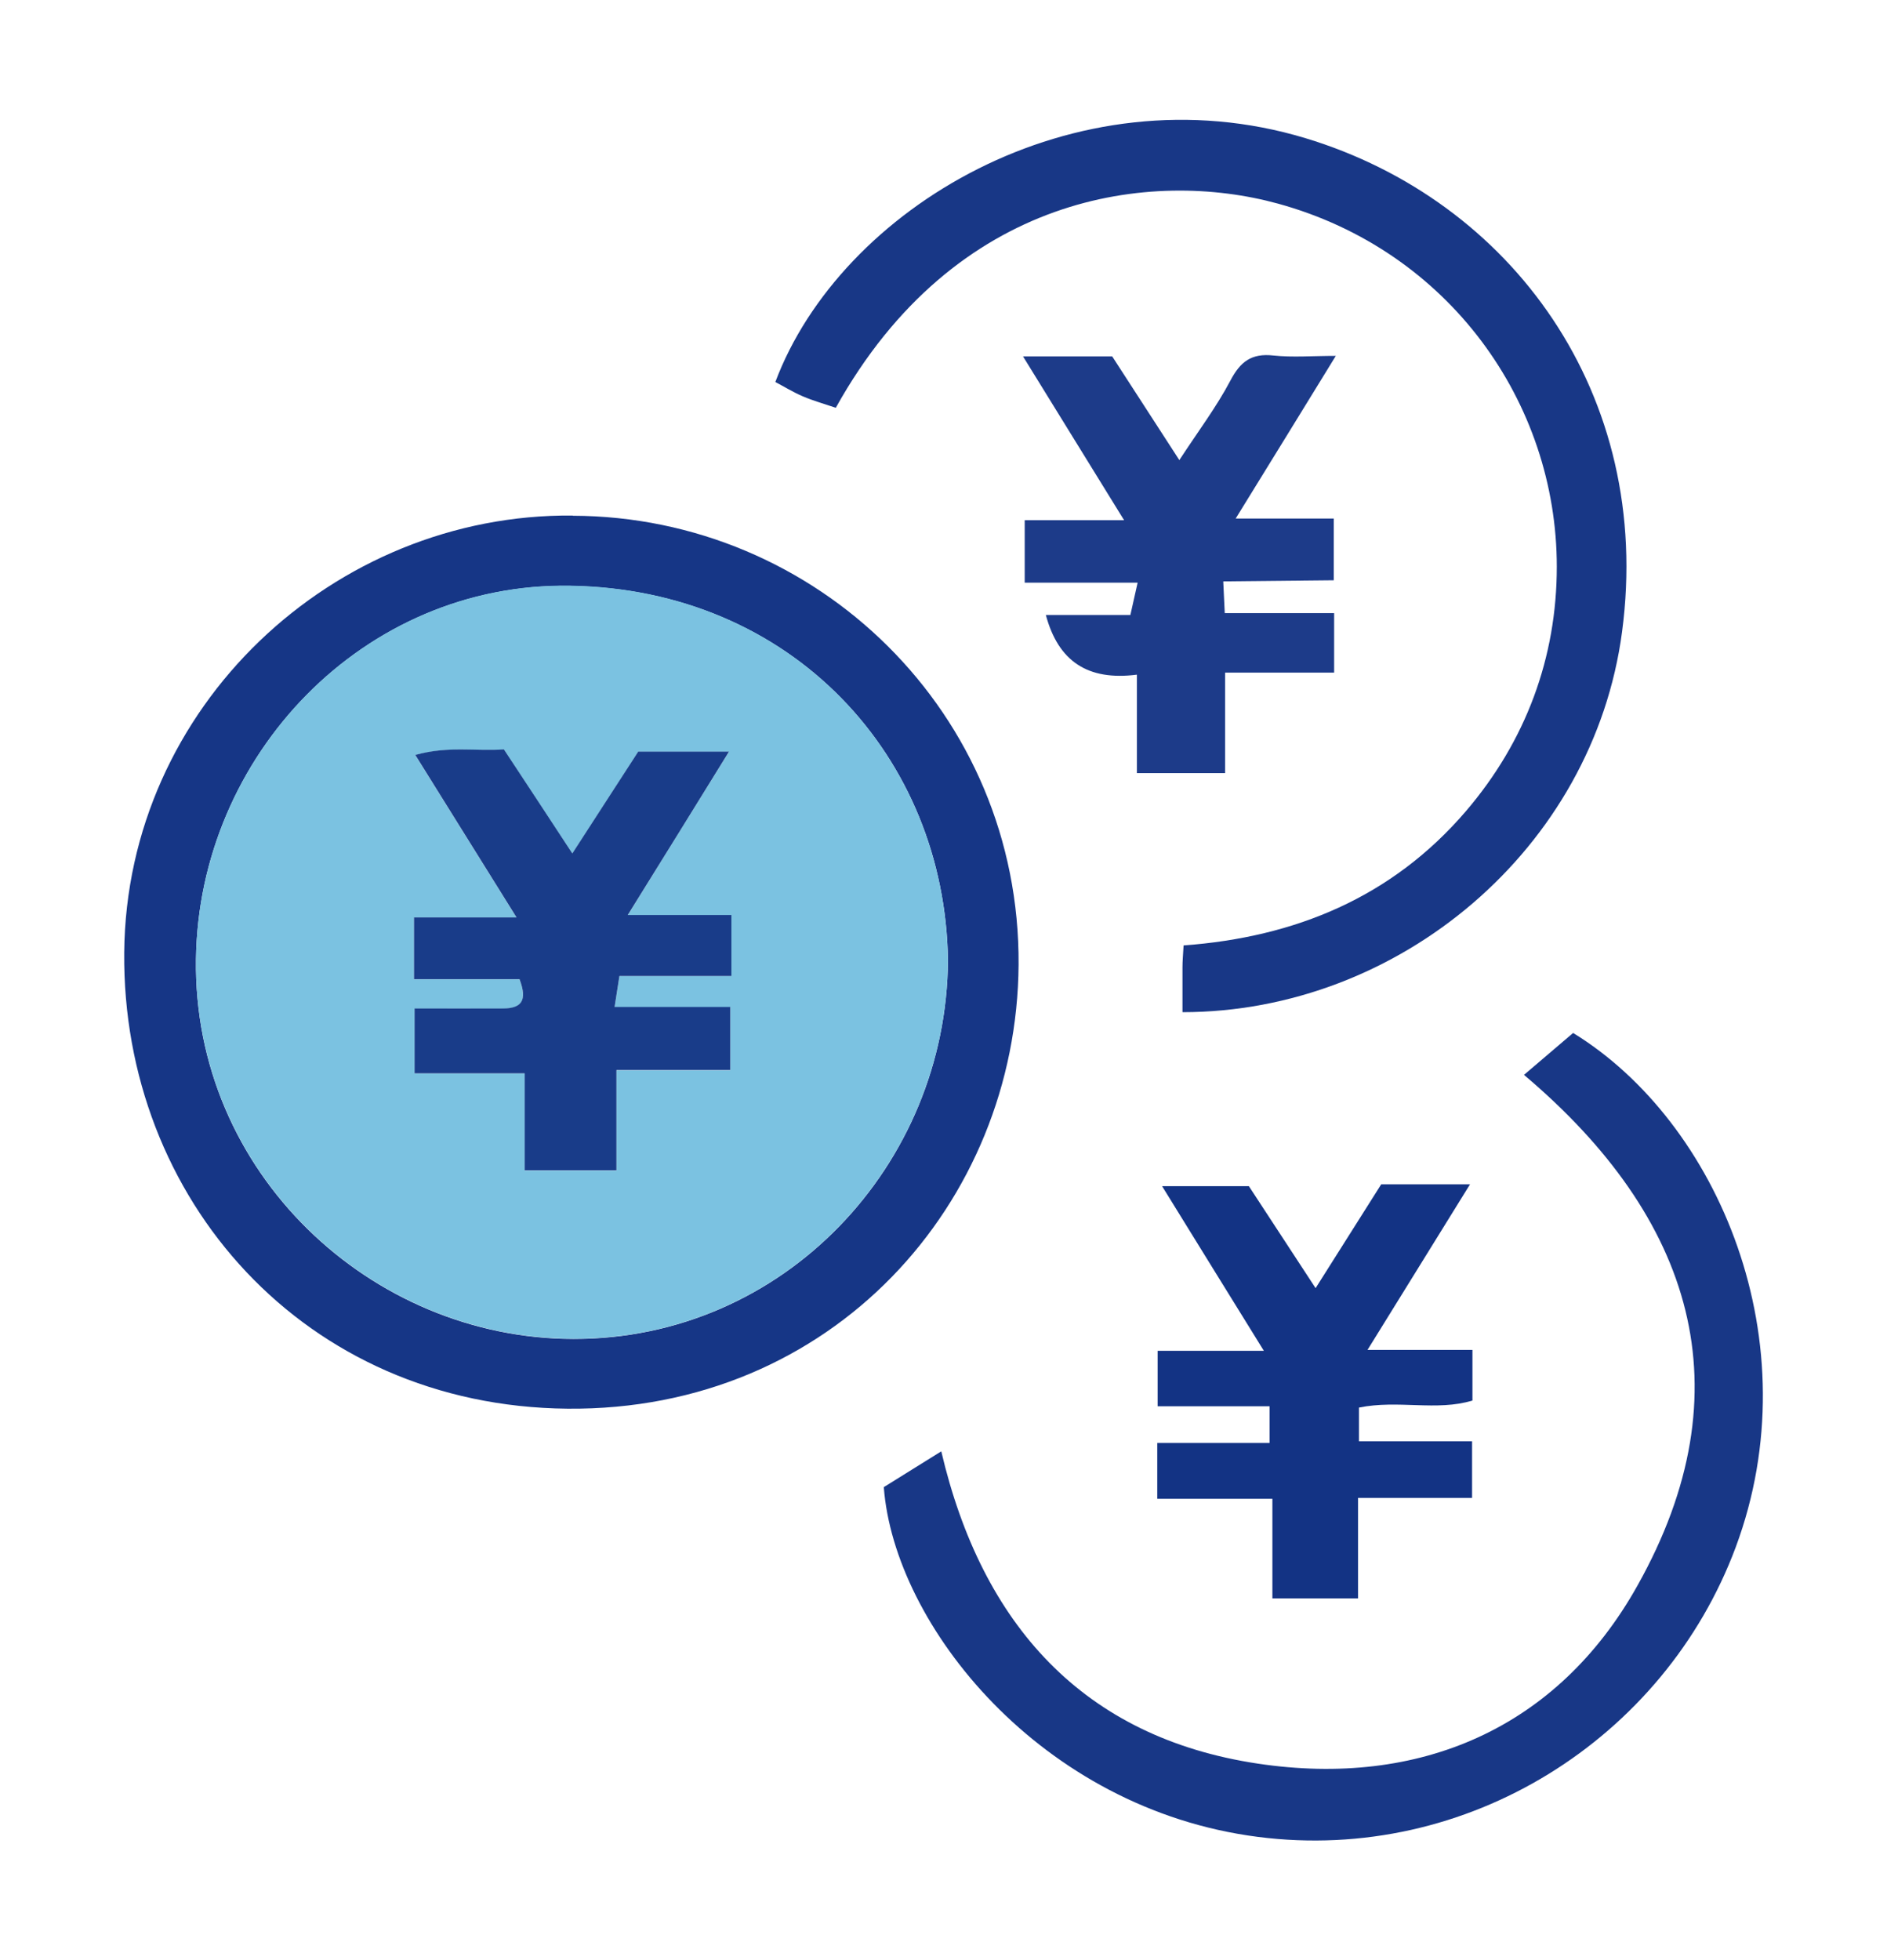 <?xml version="1.0" encoding="UTF-8"?>
<svg xmlns="http://www.w3.org/2000/svg" id="_レイヤー_1" viewBox="0 0 101.78 105.69">
  <defs>
    <style>.cls-1{fill:#193c89;}.cls-1,.cls-2,.cls-3,.cls-4,.cls-5,.cls-6{stroke-width:0px;}.cls-2{fill:#163686;}.cls-3{fill:#7bc2e1;}.cls-4{fill:#183786;}.cls-5{fill:#1d3b89;}.cls-6{fill:#133384;}</style>
  </defs>
  <path class="cls-2" d="M30.89,27.81c13.17.04,24.14,10.65,24.05,24.21-.09,12.85-10.04,24.07-24.33,23.94-14.2-.13-24.03-11.33-23.91-24.6.12-13.27,11.31-23.68,24.19-23.56ZM51.13,51.77c-.16-10.97-8.4-19.99-20.38-20.18-11.14-.18-20.04,9.16-20.18,20.14-.16,11.5,9.42,20.46,20.37,20.47,11.33.01,20.12-9.36,20.19-20.42Z"></path>
  <path class="cls-4" d="M63.78,54.57c0-.94,0-1.68,0-2.42,0-.32.03-.65.06-1.17,6.01-.44,11.24-2.59,15.22-7.23,3.24-3.78,4.91-8.29,4.91-13.19,0-8.86-5.82-17.05-15.04-19.58-6.81-1.87-17.4-.58-23.85,11.01-.58-.2-1.2-.37-1.78-.62-.52-.22-1-.52-1.48-.77,3.51-9.35,16.11-16.92,28.59-13.15,11.12,3.36,18.78,13.82,17.08,26.62-1.55,11.69-12.02,20.5-23.7,20.51Z"></path>
  <path class="cls-4" d="M82.2,57.96c.99-.84,1.84-1.57,2.65-2.26,7.83,4.8,12.88,16.68,8.77,27.73-3.85,10.33-14.47,17.07-25.77,15.62-11.71-1.5-19.62-11.41-20.18-18.86.97-.6,1.99-1.24,3.1-1.93,2.19,9.35,7.66,15.43,17.08,16.84,8.7,1.3,16.15-1.88,20.47-9.6,5.93-10.57,3-19.84-6.12-27.54Z"></path>
  <path class="cls-5" d="M65.98,31.36c.03.7.05,1.1.08,1.7h5.9v3.21h-5.88v5.42h-4.76v-5.31c-2.65.34-4.24-.72-4.91-3.22h4.56c.12-.54.22-1,.39-1.74h-6.09v-3.37h5.36c-1.94-3.15-3.65-5.91-5.45-8.83h4.81c1.15,1.78,2.31,3.56,3.62,5.59,1.02-1.56,2-2.86,2.75-4.28.54-1.03,1.14-1.49,2.32-1.36,1.04.11,2.1.02,3.37.02-1.82,2.96-3.51,5.71-5.4,8.77h5.29v3.33c-1.89.02-3.9.04-5.95.06Z"></path>
  <path class="cls-6" d="M62.42,77.81h6.06v-1.98h-6.04v-2.99h5.73c-1.91-3.08-3.63-5.87-5.49-8.88h4.68c1.07,1.63,2.27,3.47,3.6,5.5,1.25-1.98,2.38-3.77,3.54-5.6h4.79c-1.86,3-3.6,5.82-5.53,8.93h5.66v2.73c-1.92.59-4.01-.05-6.12.38v1.82h6.1v3.05h-6.15v5.42h-4.62v-5.37h-6.21v-3.02Z"></path>
  <path class="cls-3" d="M51.13,51.77c-.07,11.06-8.87,20.44-20.19,20.42-10.95-.01-20.52-8.97-20.37-20.47.15-10.98,9.04-20.32,20.18-20.14,11.98.19,20.21,9.22,20.38,20.18ZM34.43,40.53c-1.11,1.72-2.26,3.5-3.56,5.5-1.3-1.97-2.5-3.8-3.69-5.61-1.52.1-2.99-.2-4.78.3,1.84,2.94,3.53,5.67,5.46,8.76h-5.53v3.33h5.69c.45,1.18.09,1.59-.91,1.58-1.56-.01-3.12,0-4.75,0v3.5h5.94v5.23h4.95v-5.41h6.14v-3.4h-6.24c.1-.64.17-1.08.26-1.67h6.04v-3.29h-5.59c1.91-3.09,3.61-5.84,5.46-8.81h-4.89Z"></path>
  <path class="cls-1" d="M34.43,40.53h4.89c-1.84,2.98-3.55,5.73-5.46,8.81h5.59v3.29h-6.04c-.09.59-.16,1.03-.26,1.67h6.24v3.4h-6.14v5.41h-4.95v-5.23h-5.94v-3.5c1.63,0,3.19,0,4.75,0,1,0,1.36-.4.91-1.58h-5.69v-3.33h5.53c-1.93-3.09-3.63-5.82-5.46-8.76,1.79-.5,3.26-.19,4.78-.3,1.2,1.82,2.4,3.64,3.69,5.61,1.29-2,2.45-3.78,3.56-5.5Z"></path>
</svg>
